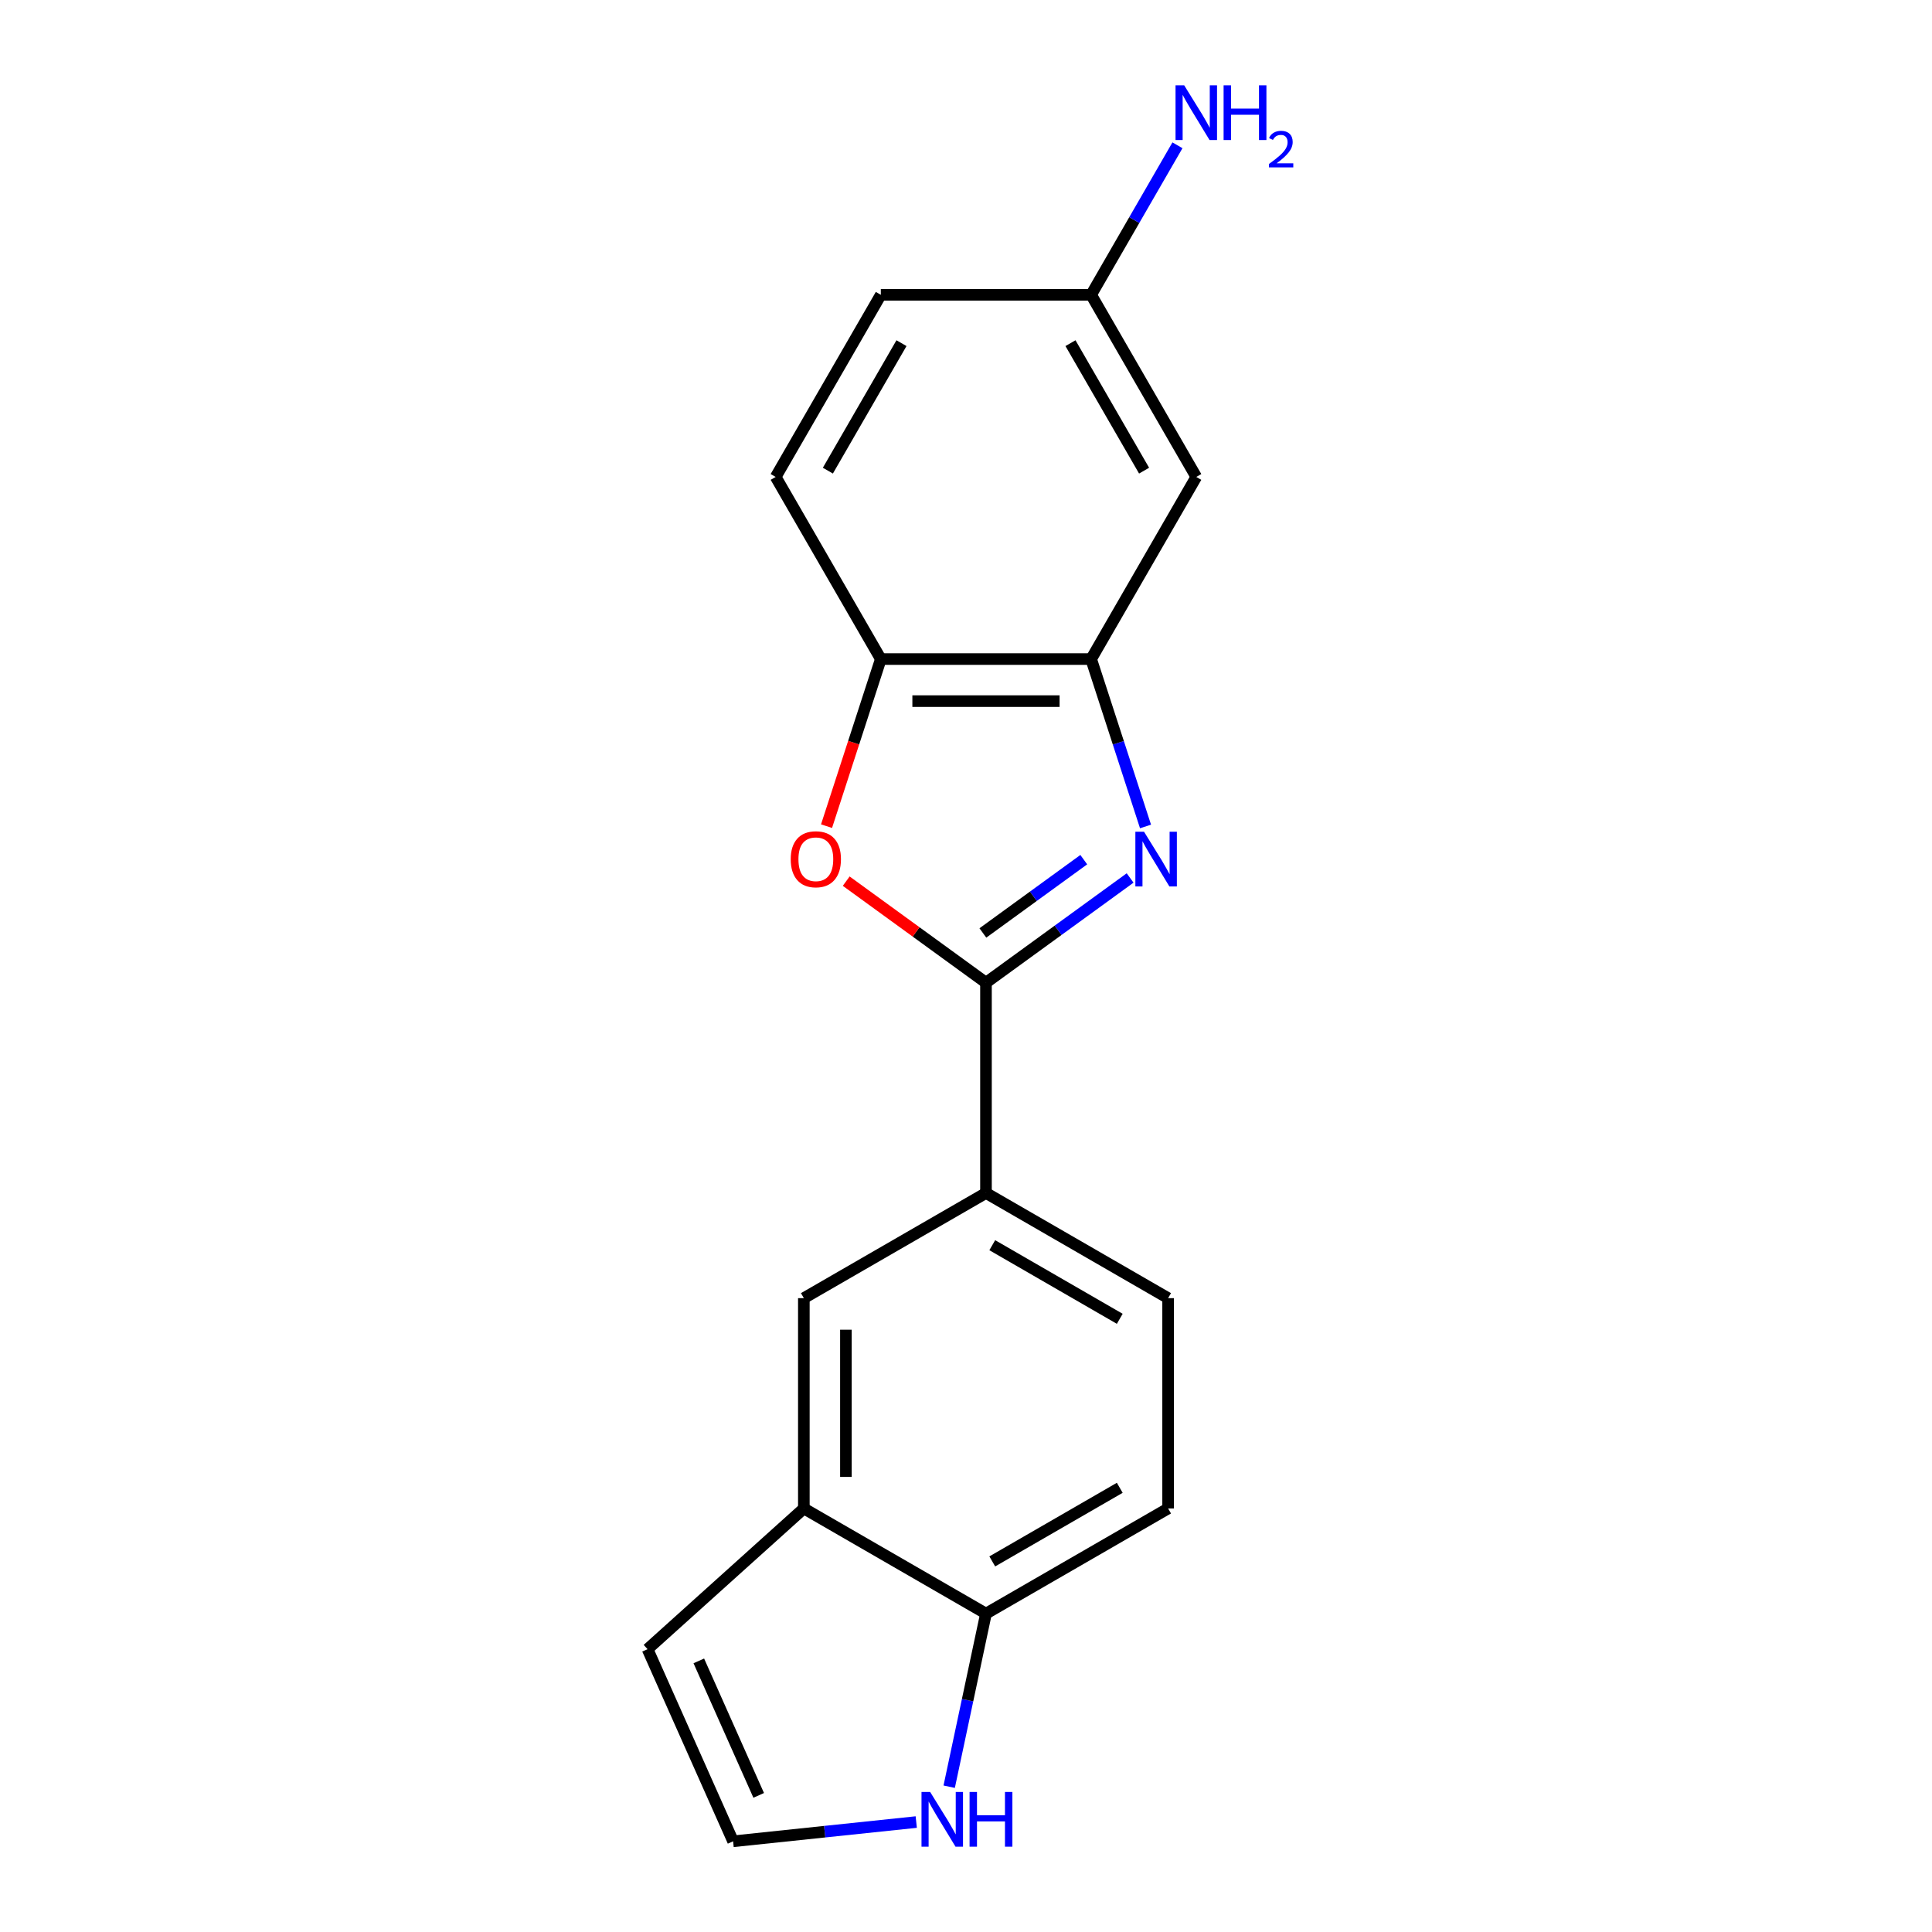 <?xml version='1.0' encoding='iso-8859-1'?>
<svg version='1.1' baseProfile='full'
              xmlns='http://www.w3.org/2000/svg'
                      xmlns:rdkit='http://www.rdkit.org/xml'
                      xmlns:xlink='http://www.w3.org/1999/xlink'
                  xml:space='preserve'
width='1000px' height='1000px' viewBox='0 0 1000 1000'>
<!-- END OF HEADER -->
<rect style='opacity:1.0;fill:#FFFFFF;stroke:none' width='1000' height='1000' x='0' y='0'> </rect>
<path class='bond-0' d='M 584.945,454.439 L 547.643,481.54' style='fill:none;fill-rule:evenodd;stroke:#0000FF;stroke-width:6px;stroke-linecap:butt;stroke-linejoin:miter;stroke-opacity:1' />
<path class='bond-0' d='M 547.643,481.54 L 510.341,508.641' style='fill:none;fill-rule:evenodd;stroke:#000000;stroke-width:6px;stroke-linecap:butt;stroke-linejoin:miter;stroke-opacity:1' />
<path class='bond-0' d='M 560.957,444.956 L 534.846,463.927' style='fill:none;fill-rule:evenodd;stroke:#0000FF;stroke-width:6px;stroke-linecap:butt;stroke-linejoin:miter;stroke-opacity:1' />
<path class='bond-0' d='M 534.846,463.927 L 508.735,482.898' style='fill:none;fill-rule:evenodd;stroke:#000000;stroke-width:6px;stroke-linecap:butt;stroke-linejoin:miter;stroke-opacity:1' />
<path class='bond-2' d='M 592.921,427.777 L 578.844,384.455' style='fill:none;fill-rule:evenodd;stroke:#0000FF;stroke-width:6px;stroke-linecap:butt;stroke-linejoin:miter;stroke-opacity:1' />
<path class='bond-2' d='M 578.844,384.455 L 564.768,341.132' style='fill:none;fill-rule:evenodd;stroke:#000000;stroke-width:6px;stroke-linecap:butt;stroke-linejoin:miter;stroke-opacity:1' />
<path class='bond-1' d='M 510.341,508.641 L 474.17,482.361' style='fill:none;fill-rule:evenodd;stroke:#000000;stroke-width:6px;stroke-linecap:butt;stroke-linejoin:miter;stroke-opacity:1' />
<path class='bond-1' d='M 474.17,482.361 L 437.998,456.081' style='fill:none;fill-rule:evenodd;stroke:#FF0000;stroke-width:6px;stroke-linecap:butt;stroke-linejoin:miter;stroke-opacity:1' />
<path class='bond-4' d='M 510.341,508.641 L 510.341,617.495' style='fill:none;fill-rule:evenodd;stroke:#000000;stroke-width:6px;stroke-linecap:butt;stroke-linejoin:miter;stroke-opacity:1' />
<path class='bond-18' d='M 427.814,427.617 L 441.864,384.375' style='fill:none;fill-rule:evenodd;stroke:#FF0000;stroke-width:6px;stroke-linecap:butt;stroke-linejoin:miter;stroke-opacity:1' />
<path class='bond-18' d='M 441.864,384.375 L 455.914,341.132' style='fill:none;fill-rule:evenodd;stroke:#000000;stroke-width:6px;stroke-linecap:butt;stroke-linejoin:miter;stroke-opacity:1' />
<path class='bond-3' d='M 564.768,341.132 L 455.914,341.132' style='fill:none;fill-rule:evenodd;stroke:#000000;stroke-width:6px;stroke-linecap:butt;stroke-linejoin:miter;stroke-opacity:1' />
<path class='bond-3' d='M 548.44,362.903 L 472.242,362.903' style='fill:none;fill-rule:evenodd;stroke:#000000;stroke-width:6px;stroke-linecap:butt;stroke-linejoin:miter;stroke-opacity:1' />
<path class='bond-7' d='M 564.768,341.132 L 619.195,246.862' style='fill:none;fill-rule:evenodd;stroke:#000000;stroke-width:6px;stroke-linecap:butt;stroke-linejoin:miter;stroke-opacity:1' />
<path class='bond-13' d='M 455.914,341.132 L 401.487,246.862' style='fill:none;fill-rule:evenodd;stroke:#000000;stroke-width:6px;stroke-linecap:butt;stroke-linejoin:miter;stroke-opacity:1' />
<path class='bond-8' d='M 510.341,617.495 L 416.071,671.922' style='fill:none;fill-rule:evenodd;stroke:#000000;stroke-width:6px;stroke-linecap:butt;stroke-linejoin:miter;stroke-opacity:1' />
<path class='bond-12' d='M 510.341,617.495 L 604.611,671.922' style='fill:none;fill-rule:evenodd;stroke:#000000;stroke-width:6px;stroke-linecap:butt;stroke-linejoin:miter;stroke-opacity:1' />
<path class='bond-12' d='M 513.596,644.513 L 579.586,682.612' style='fill:none;fill-rule:evenodd;stroke:#000000;stroke-width:6px;stroke-linecap:butt;stroke-linejoin:miter;stroke-opacity:1' />
<path class='bond-5' d='M 416.071,780.776 L 416.071,671.922' style='fill:none;fill-rule:evenodd;stroke:#000000;stroke-width:6px;stroke-linecap:butt;stroke-linejoin:miter;stroke-opacity:1' />
<path class='bond-5' d='M 437.842,764.448 L 437.842,688.25' style='fill:none;fill-rule:evenodd;stroke:#000000;stroke-width:6px;stroke-linecap:butt;stroke-linejoin:miter;stroke-opacity:1' />
<path class='bond-11' d='M 416.071,780.776 L 335.177,853.614' style='fill:none;fill-rule:evenodd;stroke:#000000;stroke-width:6px;stroke-linecap:butt;stroke-linejoin:miter;stroke-opacity:1' />
<path class='bond-20' d='M 416.071,780.776 L 510.341,835.203' style='fill:none;fill-rule:evenodd;stroke:#000000;stroke-width:6px;stroke-linecap:butt;stroke-linejoin:miter;stroke-opacity:1' />
<path class='bond-6' d='M 491.297,924.797 L 500.819,880' style='fill:none;fill-rule:evenodd;stroke:#0000FF;stroke-width:6px;stroke-linecap:butt;stroke-linejoin:miter;stroke-opacity:1' />
<path class='bond-6' d='M 500.819,880 L 510.341,835.203' style='fill:none;fill-rule:evenodd;stroke:#000000;stroke-width:6px;stroke-linecap:butt;stroke-linejoin:miter;stroke-opacity:1' />
<path class='bond-21' d='M 474.248,943.093 L 426.85,948.075' style='fill:none;fill-rule:evenodd;stroke:#0000FF;stroke-width:6px;stroke-linecap:butt;stroke-linejoin:miter;stroke-opacity:1' />
<path class='bond-21' d='M 426.85,948.075 L 379.452,953.057' style='fill:none;fill-rule:evenodd;stroke:#000000;stroke-width:6px;stroke-linecap:butt;stroke-linejoin:miter;stroke-opacity:1' />
<path class='bond-15' d='M 619.195,246.862 L 564.768,152.592' style='fill:none;fill-rule:evenodd;stroke:#000000;stroke-width:6px;stroke-linecap:butt;stroke-linejoin:miter;stroke-opacity:1' />
<path class='bond-15' d='M 592.177,243.607 L 554.078,177.618' style='fill:none;fill-rule:evenodd;stroke:#000000;stroke-width:6px;stroke-linecap:butt;stroke-linejoin:miter;stroke-opacity:1' />
<path class='bond-9' d='M 510.341,835.203 L 604.611,780.776' style='fill:none;fill-rule:evenodd;stroke:#000000;stroke-width:6px;stroke-linecap:butt;stroke-linejoin:miter;stroke-opacity:1' />
<path class='bond-9' d='M 513.596,808.185 L 579.586,770.086' style='fill:none;fill-rule:evenodd;stroke:#000000;stroke-width:6px;stroke-linecap:butt;stroke-linejoin:miter;stroke-opacity:1' />
<path class='bond-10' d='M 379.452,953.057 L 335.177,853.614' style='fill:none;fill-rule:evenodd;stroke:#000000;stroke-width:6px;stroke-linecap:butt;stroke-linejoin:miter;stroke-opacity:1' />
<path class='bond-10' d='M 392.699,929.285 L 361.707,859.675' style='fill:none;fill-rule:evenodd;stroke:#000000;stroke-width:6px;stroke-linecap:butt;stroke-linejoin:miter;stroke-opacity:1' />
<path class='bond-14' d='M 604.611,671.922 L 604.611,780.776' style='fill:none;fill-rule:evenodd;stroke:#000000;stroke-width:6px;stroke-linecap:butt;stroke-linejoin:miter;stroke-opacity:1' />
<path class='bond-19' d='M 401.487,246.862 L 455.914,152.592' style='fill:none;fill-rule:evenodd;stroke:#000000;stroke-width:6px;stroke-linecap:butt;stroke-linejoin:miter;stroke-opacity:1' />
<path class='bond-19' d='M 428.505,243.607 L 466.604,177.618' style='fill:none;fill-rule:evenodd;stroke:#000000;stroke-width:6px;stroke-linecap:butt;stroke-linejoin:miter;stroke-opacity:1' />
<path class='bond-16' d='M 564.768,152.592 L 587.108,113.897' style='fill:none;fill-rule:evenodd;stroke:#000000;stroke-width:6px;stroke-linecap:butt;stroke-linejoin:miter;stroke-opacity:1' />
<path class='bond-16' d='M 587.108,113.897 L 609.449,75.203' style='fill:none;fill-rule:evenodd;stroke:#0000FF;stroke-width:6px;stroke-linecap:butt;stroke-linejoin:miter;stroke-opacity:1' />
<path class='bond-17' d='M 564.768,152.592 L 455.914,152.592' style='fill:none;fill-rule:evenodd;stroke:#000000;stroke-width:6px;stroke-linecap:butt;stroke-linejoin:miter;stroke-opacity:1' />
<path  class='atom-0' d='M 592.146 430.499
L 601.426 445.499
Q 602.346 446.979, 603.826 449.659
Q 605.306 452.339, 605.386 452.499
L 605.386 430.499
L 609.146 430.499
L 609.146 458.819
L 605.266 458.819
L 595.306 442.419
Q 594.146 440.499, 592.906 438.299
Q 591.706 436.099, 591.346 435.419
L 591.346 458.819
L 587.666 458.819
L 587.666 430.499
L 592.146 430.499
' fill='#0000FF'/>
<path  class='atom-2' d='M 409.277 444.739
Q 409.277 437.939, 412.637 434.139
Q 415.997 430.339, 422.277 430.339
Q 428.557 430.339, 431.917 434.139
Q 435.277 437.939, 435.277 444.739
Q 435.277 451.619, 431.877 455.539
Q 428.477 459.419, 422.277 459.419
Q 416.037 459.419, 412.637 455.539
Q 409.277 451.659, 409.277 444.739
M 422.277 456.219
Q 426.597 456.219, 428.917 453.339
Q 431.277 450.419, 431.277 444.739
Q 431.277 439.179, 428.917 436.379
Q 426.597 433.539, 422.277 433.539
Q 417.957 433.539, 415.597 436.339
Q 413.277 439.139, 413.277 444.739
Q 413.277 450.459, 415.597 453.339
Q 417.957 456.219, 422.277 456.219
' fill='#FF0000'/>
<path  class='atom-7' d='M 481.449 927.518
L 490.729 942.518
Q 491.649 943.998, 493.129 946.678
Q 494.609 949.358, 494.689 949.518
L 494.689 927.518
L 498.449 927.518
L 498.449 955.838
L 494.569 955.838
L 484.609 939.438
Q 483.449 937.518, 482.209 935.318
Q 481.009 933.118, 480.649 932.438
L 480.649 955.838
L 476.969 955.838
L 476.969 927.518
L 481.449 927.518
' fill='#0000FF'/>
<path  class='atom-7' d='M 501.849 927.518
L 505.689 927.518
L 505.689 939.558
L 520.169 939.558
L 520.169 927.518
L 524.009 927.518
L 524.009 955.838
L 520.169 955.838
L 520.169 942.758
L 505.689 942.758
L 505.689 955.838
L 501.849 955.838
L 501.849 927.518
' fill='#0000FF'/>
<path  class='atom-17' d='M 612.935 44.162
L 622.215 59.162
Q 623.135 60.642, 624.615 63.322
Q 626.095 66.002, 626.175 66.162
L 626.175 44.162
L 629.935 44.162
L 629.935 72.482
L 626.055 72.482
L 616.095 56.082
Q 614.935 54.162, 613.695 51.962
Q 612.495 49.762, 612.135 49.082
L 612.135 72.482
L 608.455 72.482
L 608.455 44.162
L 612.935 44.162
' fill='#0000FF'/>
<path  class='atom-17' d='M 633.335 44.162
L 637.175 44.162
L 637.175 56.202
L 651.655 56.202
L 651.655 44.162
L 655.495 44.162
L 655.495 72.482
L 651.655 72.482
L 651.655 59.402
L 637.175 59.402
L 637.175 72.482
L 633.335 72.482
L 633.335 44.162
' fill='#0000FF'/>
<path  class='atom-17' d='M 656.868 71.488
Q 657.554 69.719, 659.191 68.743
Q 660.828 67.739, 663.098 67.739
Q 665.923 67.739, 667.507 69.27
Q 669.091 70.802, 669.091 73.521
Q 669.091 76.293, 667.032 78.88
Q 664.999 81.467, 660.775 84.53
L 669.408 84.53
L 669.408 86.642
L 656.815 86.642
L 656.815 84.873
Q 660.3 82.391, 662.359 80.543
Q 664.445 78.695, 665.448 77.032
Q 666.451 75.369, 666.451 73.653
Q 666.451 71.858, 665.554 70.855
Q 664.656 69.851, 663.098 69.851
Q 661.594 69.851, 660.59 70.459
Q 659.587 71.066, 658.874 72.412
L 656.868 71.488
' fill='#0000FF'/>
</svg>
